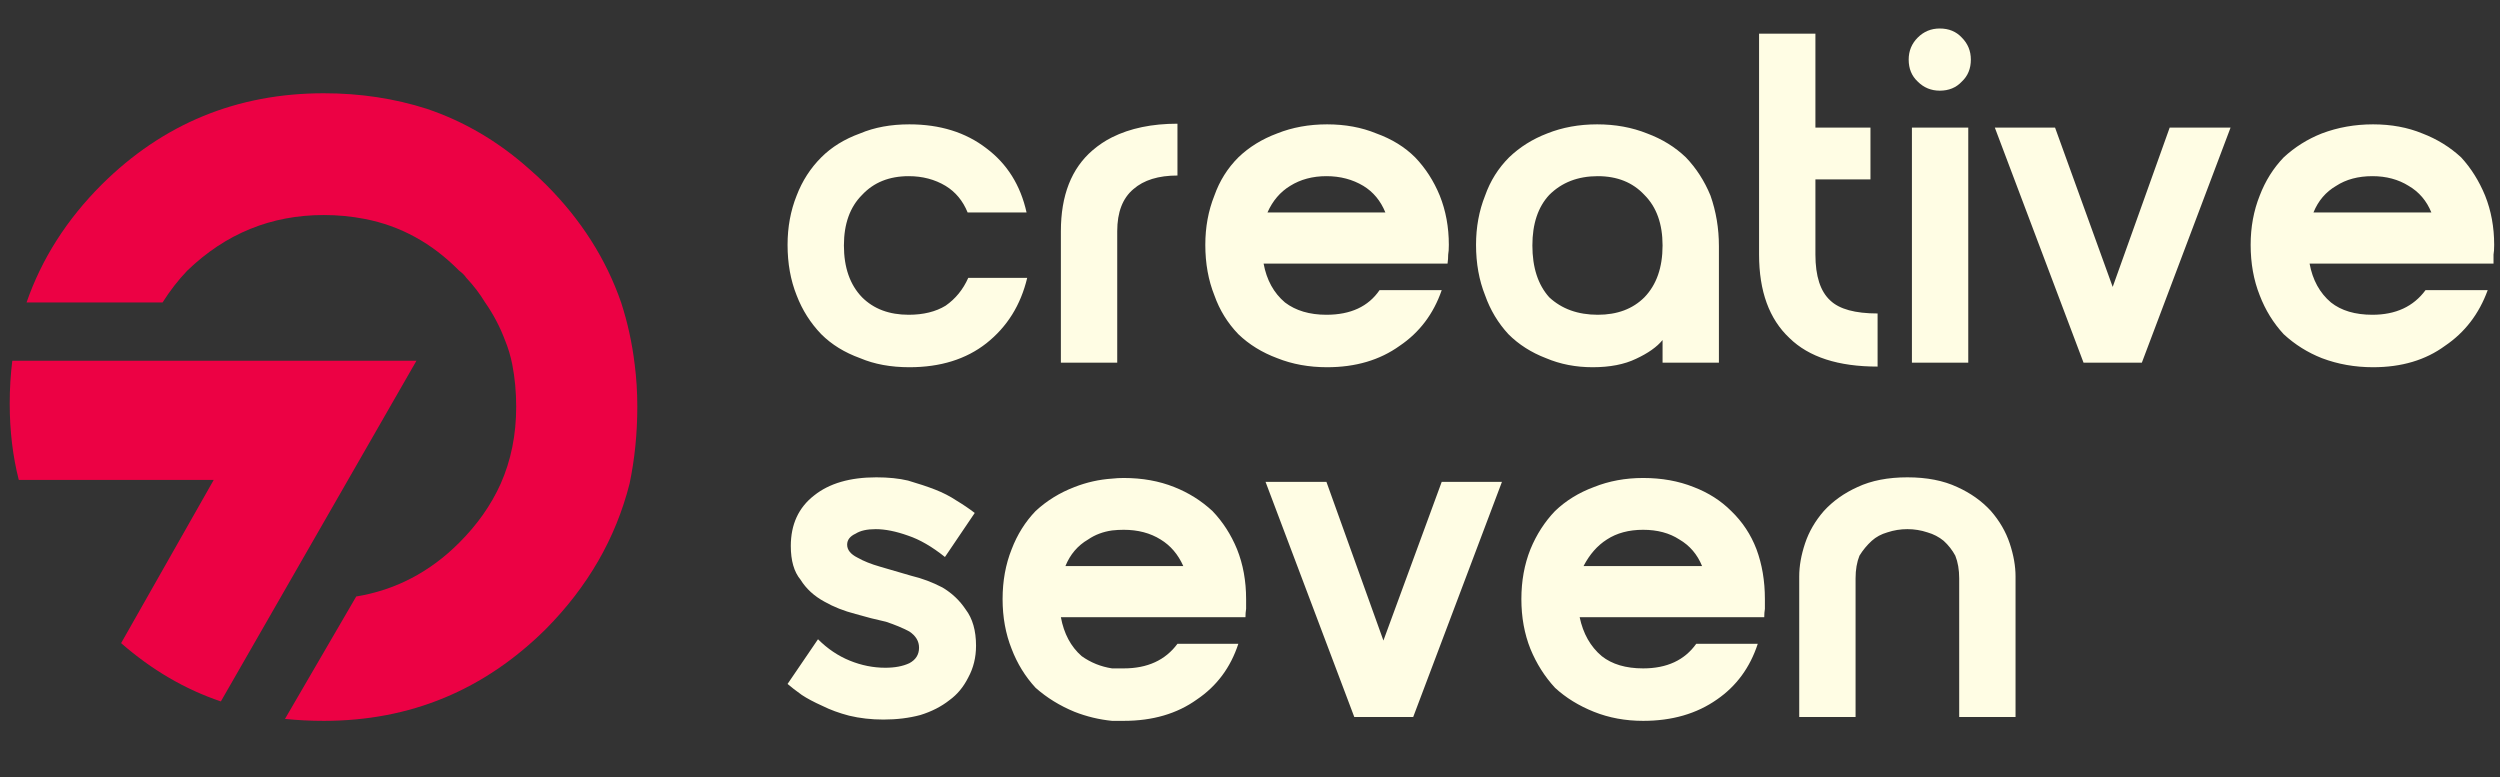 <svg xmlns="http://www.w3.org/2000/svg" xmlns:xlink="http://www.w3.org/1999/xlink" preserveAspectRatio="none" x="0px" y="0px" width="193px" height="60px" viewBox="0 0 193 60"><rect x="0" y="0" width="193" height="60" fill="#333333" stroke="none"/><defs><g id="Layer1_0_FILL"><path fill="#FFFDE4" stroke="none" d="M 70.1 37.1Q 69.05 36.85 67.65 36.85 64.6 36.85 62.85 38.25 61.05 39.65 61.05 42.15 61.05 43.85 61.8 44.75 62.45 45.8 63.65 46.45 64.7 47.05 66.05 47.4 67.25 47.75 68.4 48 69.45 48.35 70.2 48.75 70.95 49.25 70.95 50 70.95 50.8 70.2 51.2 69.45 51.55 68.35 51.55 66.95 51.55 65.6 51 64.25 50.45 63.15 49.35L 60.8 52.8Q 61.2 53.15 61.9 53.65 62.5 54.05 63.5 54.5 64.4 54.95 65.55 55.25 66.8 55.55 68.2 55.55 69.75 55.55 71.05 55.2 72.35 54.8 73.3 54.05 74.2 53.4 74.75 52.3 75.35 51.2 75.35 49.85 75.35 48.1 74.55 47.05 73.85 46 72.75 45.35 71.6 44.75 70.35 44.45 69.15 44.1 67.95 43.75 66.9 43.45 66.2 43.05 65.4 42.65 65.4 42.05 65.4 41.5 66.05 41.2 66.6 40.85 67.6 40.85 68.7 40.85 70.1 41.35 71.45 41.8 72.95 43L 75.25 39.6Q 74.6 39.1 73.85 38.65 73.1 38.15 72.2 37.8 71.3 37.45 70.1 37.1M 66.4 10.3Q 64.6 10.95 63.4 12.15 62.15 13.4 61.5 15.1 60.8 16.85 60.8 18.9 60.8 21.05 61.5 22.8 62.15 24.5 63.4 25.8 64.6 27 66.4 27.65 68.05 28.35 70.2 28.35 73.8 28.35 76.15 26.5 78.55 24.6 79.3 21.45L 74.75 21.45Q 74.15 22.8 73 23.6 71.85 24.3 70.15 24.3 67.9 24.3 66.55 22.95 65.15 21.5 65.15 18.95 65.15 16.45 66.55 15.05 67.9 13.6 70.15 13.6 71.75 13.6 73 14.35 74.15 15.05 74.7 16.4L 79.25 16.4Q 78.55 13.25 76.15 11.45 73.75 9.6 70.2 9.6 68.05 9.6 66.4 10.3M 111.3 37.2L 106.8 49.45 102.4 37.2 97.7 37.2 104.55 55.35 109.1 55.35 115.95 37.2 111.3 37.2M 86.75 36.9Q 86.3 36.9 85.85 36.95 84.35 37.05 82.95 37.6 81.25 38.25 79.95 39.45 78.75 40.7 78.1 42.4 77.4 44.15 77.4 46.25 77.4 48.35 78.1 50.1 78.75 51.8 79.95 53.1 81.25 54.25 82.95 54.95 84.35 55.5 85.85 55.65 86.3 55.65 86.75 55.65 90.1 55.65 92.4 54 94.7 52.45 95.6 49.7L 90.9 49.7Q 89.5 51.6 86.75 51.6 86.3 51.6 85.85 51.6 84.55 51.4 83.5 50.65 82.25 49.55 81.9 47.65L 96.15 47.65Q 96.15 47.3 96.2 47 96.2 46.7 96.2 46.25 96.2 44.15 95.5 42.4 94.8 40.7 93.6 39.45 92.3 38.25 90.65 37.6 88.9 36.9 86.75 36.9M 84 41.65Q 84.8 41.1 85.85 40.95 86.3 40.9 86.75 40.9 88.4 40.9 89.6 41.65 90.75 42.35 91.35 43.7L 82.25 43.7Q 82.8 42.35 84 41.65M 85.85 10.6Q 85.05 11 84.35 11.6 81.9 13.7 81.9 17.85L 81.9 28 86.25 28 86.25 17.85Q 86.25 15.65 87.5 14.6 88.7 13.55 90.9 13.55L 90.9 9.55Q 87.95 9.55 85.85 10.6M 109.25 12.15Q 108.05 10.95 106.25 10.3 104.55 9.6 102.45 9.6 100.35 9.6 98.6 10.3 96.85 10.95 95.6 12.15 94.35 13.4 93.75 15.1 93.05 16.85 93.05 18.9 93.05 21.05 93.75 22.8 94.35 24.5 95.6 25.8 96.85 27 98.6 27.65 100.35 28.35 102.45 28.35 105.75 28.35 108.05 26.7 110.35 25.15 111.3 22.4L 106.5 22.4Q 105.2 24.3 102.4 24.3 100.45 24.3 99.2 23.35 97.9 22.25 97.55 20.35L 111.75 20.35Q 111.8 20 111.8 19.65 111.85 19.4 111.85 18.9 111.85 16.85 111.15 15.1 110.45 13.4 109.25 12.15M 105.25 14.35Q 106.4 15.05 106.95 16.4L 97.85 16.4Q 98.45 15.05 99.6 14.35 100.8 13.6 102.4 13.6 104 13.6 105.25 14.35M 136.2 47.65Q 136.2 47.3 136.25 47 136.25 46.7 136.25 46.25 136.25 44.15 135.6 42.4 134.95 40.7 133.65 39.45 132.45 38.25 130.75 37.6 129 36.9 126.85 36.9 124.8 36.9 123.05 37.6 121.3 38.25 120.05 39.45 118.85 40.7 118.15 42.4 117.45 44.15 117.45 46.25 117.45 48.35 118.15 50.1 118.85 51.8 120.05 53.1 121.3 54.25 123.05 54.95 124.8 55.65 126.85 55.65 130.2 55.65 132.55 54 134.8 52.45 135.7 49.7L 130.95 49.7Q 129.6 51.6 126.85 51.6 124.85 51.6 123.65 50.65 122.35 49.55 121.95 47.65L 136.2 47.65M 124.05 41.65Q 125.2 40.9 126.85 40.9 128.5 40.9 129.65 41.65 130.85 42.35 131.4 43.7L 122.25 43.7Q 122.95 42.35 124.05 41.65M 140.8 39.45Q 139.8 40.6 139.35 41.95 138.9 43.3 138.9 44.5L 138.9 55.35 143.25 55.35 143.25 44.65Q 143.25 43.65 143.55 42.9 143.95 42.25 144.5 41.75 145 41.3 145.7 41.1 146.45 40.85 147.25 40.85 148.05 40.85 148.8 41.1 149.5 41.3 150.05 41.75 150.6 42.25 150.95 42.9 151.25 43.65 151.25 44.65L 151.25 55.35 155.6 55.35 155.6 44.5Q 155.6 43.3 155.15 41.95 154.7 40.6 153.7 39.45 152.65 38.3 151.1 37.6 149.5 36.85 147.25 36.85 145 36.85 143.4 37.6 141.85 38.3 140.8 39.45M 130.15 12.15Q 128.9 10.95 127.15 10.3 125.4 9.6 123.3 9.6 121.2 9.6 119.45 10.3 117.75 10.95 116.5 12.15 115.25 13.4 114.65 15.1 113.95 16.85 113.95 18.9 113.95 21.05 114.65 22.8 115.25 24.5 116.45 25.8 117.65 27 119.35 27.65 121 28.35 122.95 28.35 124.95 28.35 126.3 27.7 127.7 27.05 128.35 26.25L 128.35 28 132.7 28 132.7 19Q 132.7 16.95 132.05 15.1 131.35 13.4 130.15 12.15M 128.35 18.95Q 128.35 21.5 126.95 22.95 125.6 24.3 123.35 24.3 121.05 24.3 119.6 22.95 118.3 21.5 118.3 18.95 118.3 16.45 119.6 15.05 121.05 13.6 123.35 13.6 125.6 13.6 126.95 15.05 128.35 16.45 128.35 18.95M 151.95 9.85L 147.6 9.85 147.6 28 151.95 28 151.95 9.85M 144.4 13.85L 144.4 9.85 140.15 9.85 140.15 2.6 135.8 2.6 135.8 19.65Q 135.8 23.9 138.15 26.1 140.4 28.3 144.95 28.3L 144.95 24.2Q 142.35 24.2 141.3 23.2 140.15 22.15 140.15 19.65L 140.15 13.85 144.4 13.85M 151.45 2.9Q 150.8 2.2 149.75 2.2 148.75 2.2 148.05 2.9 147.35 3.6 147.35 4.6 147.35 5.65 148.05 6.3 148.75 7 149.75 7 150.8 7 151.45 6.3 152.15 5.65 152.15 4.6 152.15 3.6 151.45 2.9M 172.2 9.85L 167.5 9.85 163.1 22.15 158.65 9.85 154 9.85 160.85 28 165.35 28 172.2 9.85M 187 10.3Q 185.3 9.6 183.2 9.6 181.1 9.6 179.25 10.3 177.6 10.95 176.3 12.15 175.1 13.4 174.45 15.1 173.75 16.85 173.75 18.9 173.75 21.05 174.45 22.8 175.1 24.5 176.3 25.8 177.6 27 179.25 27.65 181.1 28.35 183.2 28.35 186.5 28.35 188.75 26.7 191.05 25.15 192.05 22.4L 187.25 22.4Q 185.85 24.3 183.15 24.3 181.15 24.3 179.95 23.35 178.65 22.25 178.3 20.35L 192.5 20.35Q 192.5 20 192.5 19.65 192.55 19.4 192.55 18.9 192.55 16.85 191.85 15.1 191.15 13.4 190 12.15 188.7 10.95 187 10.3M 183.15 13.6Q 184.75 13.6 185.95 14.35 187.15 15.05 187.7 16.4L 178.6 16.4Q 179.15 15.05 180.35 14.35 181.5 13.6 183.15 13.6 Z"></path><path fill="#EC0144" stroke="none" d="M 0.75 31.15Q 0.75 34.3 1.45 37.05L 16.5 37.05 9.35 49.65Q 12.9 52.75 17.05 54.15L 32.15 27.85 0.95 27.85Q 0.75 29.45 0.75 31.15M 47.95 23.35Q 46.2 18.3 42.15 14.25 41.5 13.6 40.8 13 37.25 9.85 32.95 8.4 29.2 7.2 25 7.2 14.95 7.2 7.85 14.25 3.8 18.3 2.05 23.35L 12.55 23.35Q 13.4 22 14.45 20.9 18.9 16.6 25 16.6 26.6 16.6 28.15 16.9 32.3 17.7 35.45 20.9 35.8 21.15 36 21.45 36.85 22.35 37.45 23.35 38.4 24.7 39 26.3 39.35 27.15 39.55 28.15 39.85 29.7 39.85 31.4 39.85 34.65 38.65 37.35 37.55 39.8 35.45 41.9 32.05 45.3 27.5 46.05L 22 55.5Q 23.45 55.65 25 55.65 35 55.65 42.15 48.55 47 43.65 48.6 37.35 49.2 34.5 49.2 31.4 49.2 29.7 49 28.15 48.7 25.65 47.95 23.35 Z"></path></g></defs><g transform="matrix( 1, 0, 0, 1, 0,0) "><use xlink:href="#Layer1_0_FILL"></use></g></svg>